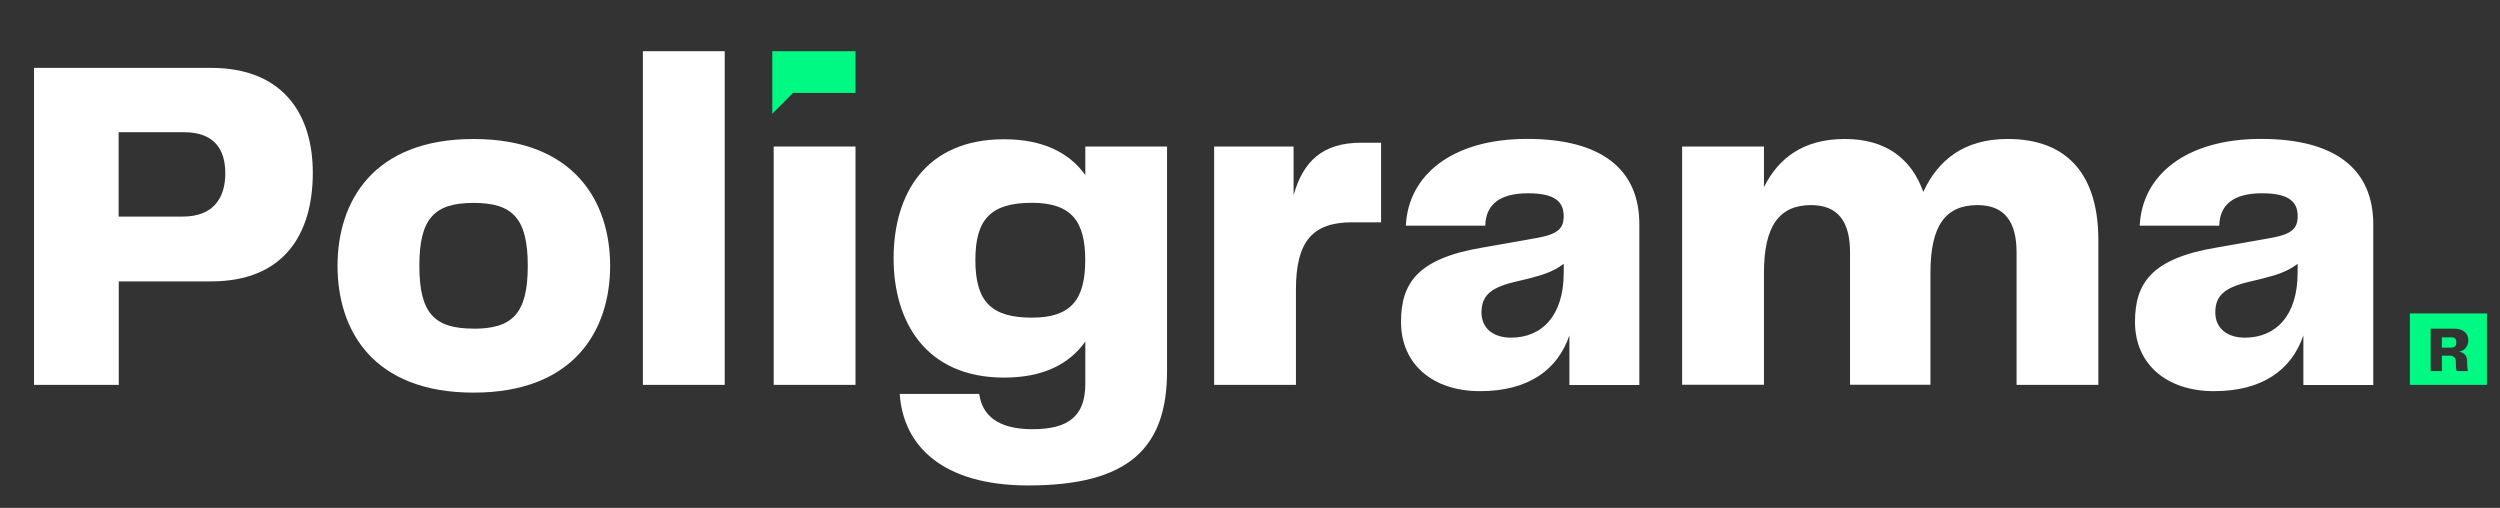 <svg xmlns="http://www.w3.org/2000/svg" xmlns:xlink="http://www.w3.org/1999/xlink" id="Layer_1" x="0px" y="0px" viewBox="0 0 955 194" style="enable-background:new 0 0 955 194;" xml:space="preserve"><rect x="0" y="0" width="955" height="194" fill="#333333" stroke="none"/><style type="text/css">	.st0{fill:#00F982;}	.st1{fill:#FFFFFF;}	.st2{fill:#100F3F;}</style><path class="st0" d="M295.01,19.56v23.9l7.94-7.97h23.85V19.56H295.01z"></path><path class="st0" d="M936.3,128.85h-3.51v3.96h3.44c1.49,0,2.08-0.68,2.08-2.06C938.31,129.38,937.72,128.85,936.3,128.85z"></path><path class="st0" d="M920.57,119.71v27.3H950v-27.3H920.57z M942.43,137.94v0.86c0,0.99,0.1,1.98,0.31,2.95h-4.3 c-0.23-0.96-0.34-1.96-0.3-2.95v-0.65c0.02-0.31-0.02-0.63-0.13-0.93c-0.11-0.3-0.29-0.56-0.52-0.78c-0.22-0.22-0.5-0.38-0.8-0.48 c-0.3-0.1-0.62-0.13-0.93-0.09h-2.95v5.88h-4.3v-16.2h8.95c3.64,0,5.43,1.88,5.43,4.48c0.03,1.02-0.3,2.02-0.95,2.81 c-0.65,0.79-1.56,1.32-2.56,1.49C941.01,134.69,942.43,135.55,942.43,137.94z"></path><path class="st1" d="M119.49,65.99c0,23.5-11.07,41.5-38.87,41.5H45.37v39.52H13V25.93h67.6C108.42,25.93,119.49,43.97,119.49,65.99 z M86.06,66.17c0-9.29-4.36-15.66-15.8-15.66H45.32v32.22h24.54c11.65,0,16.21-7.1,16.21-16.57H86.06z"></path><path class="st1" d="M128.94,101.55c0-24.41,13.44-48.45,51.96-48.45c38.52,0,52.17,24,52.17,48.45s-13.63,48.43-52.16,48.43 S128.94,126.08,128.94,101.55z M180.9,125.57c14.9,0,20.71-5.82,20.71-24.02s-5.81-24.04-20.71-24.04 c-14.9,0-20.71,5.82-20.71,24.04s5.83,23.98,20.71,23.98V125.57z"></path><path class="st1" d="M245.58,19.56h31.26v127.46h-31.26V19.56z"></path><path class="st1" d="M326.8,55.97h-31.25v91.05h31.25V55.97z"></path><path class="st1" d="M445.81,55.97v85.77c0,29.49-14.72,43.7-53.05,43.7c-32.88,0-47.79-15.31-49.06-34.97h30.37 c1.09,8.01,6.88,13.49,20.36,13.49c13.8,0,20.16-5.1,20.16-17.3v-16.21c-6.18,8.74-16.18,13.79-31.06,13.79 c-29.98,0-42.17-21.48-42.17-45.53c0-24.57,12.19-45.51,42.17-45.51c14.88,0,24.88,5.09,31.06,13.66V55.97H445.81z M414.56,99.32 c0-14.56-5.08-21.85-20.35-21.85c-15.63,0-21.62,6.19-21.62,21.85c0,15.84,6.02,22.02,21.62,22.02 C409.48,121.36,414.56,114.06,414.56,99.32z"></path><path class="st1" d="M527.57,54.51v30.41H516.5c-15.09,0-21.45,7.29-21.45,25.68v36.41H463.8V55.97h30.35v18.58 c3.64-12.92,11.08-20.03,25.79-20.03H527.57z"></path><path class="st1" d="M801.57,91.67v55.35h-31.24V96.38c0-11.65-4.56-18.03-14.92-18.03c-12.35,0-17.98,8.01-17.98,25.85v42.78 h-30.72V96.38c0-11.65-4.53-18.03-14.88-18.03c-12.18,0-18,8.01-18,25.85v42.78h-31.26v-91h31.26v15.51 c5.63-11.3,15.27-18.4,30.89-18.4c15.62,0,25.44,7.46,29.97,20.21c5.64-12.21,15.64-20.21,32.18-20.21 C790.66,53.06,801.57,67.81,801.57,91.67z"></path><path class="st1" d="M583.36,53.06c-28.71,0-45.42,13.85-46.33,33.14h30.34c0.18-8.01,5.46-12.37,16.33-12.37 c10.32,0,13.63,3.27,13.63,8.72c0,4.74-2.18,6.94-10.54,8.4l-20.54,3.63c-25.06,4.19-31.06,13.85-31.06,28.43 c0,16.03,12.04,26.41,30.16,26.41c18.35,0,29.62-8.01,34.16-21.31v18.96h26.71v-61.4C626.24,64.89,612.06,53.06,583.36,53.06z  M597.34,104.24c0,16.37-8.35,24.75-20.16,24.75c-6.36,0-11.25-3.27-11.25-9.65c0-6.18,3.26-9.28,11.98-11.48l5.27-1.27 c5.63-1.45,9.81-2.53,14.17-5.82V104.24z"></path><path class="st1" d="M863.7,53.06c-28.7,0-45.42,13.85-46.33,33.14h30.38c0.19-8.01,5.46-12.37,16.33-12.37 c10.32,0,13.63,3.27,13.63,8.72c0,4.74-2.18,6.94-10.53,8.4l-20.54,3.63c-25.07,4.19-31.07,13.85-31.07,28.43 c0,16.03,12.04,26.41,30.16,26.41c18.35,0,29.62-8.01,34.16-21.31v18.96h26.7v-61.4C906.58,64.89,892.4,53.06,863.7,53.06z  M877.69,104.24c0,16.37-8.35,24.75-20.17,24.75c-6.36,0-11.27-3.27-11.27-9.65c0-6.18,3.27-9.28,12.04-11.48l5.25-1.27 c5.64-1.45,9.82-2.53,14.18-5.82L877.69,104.24z"></path></svg>
